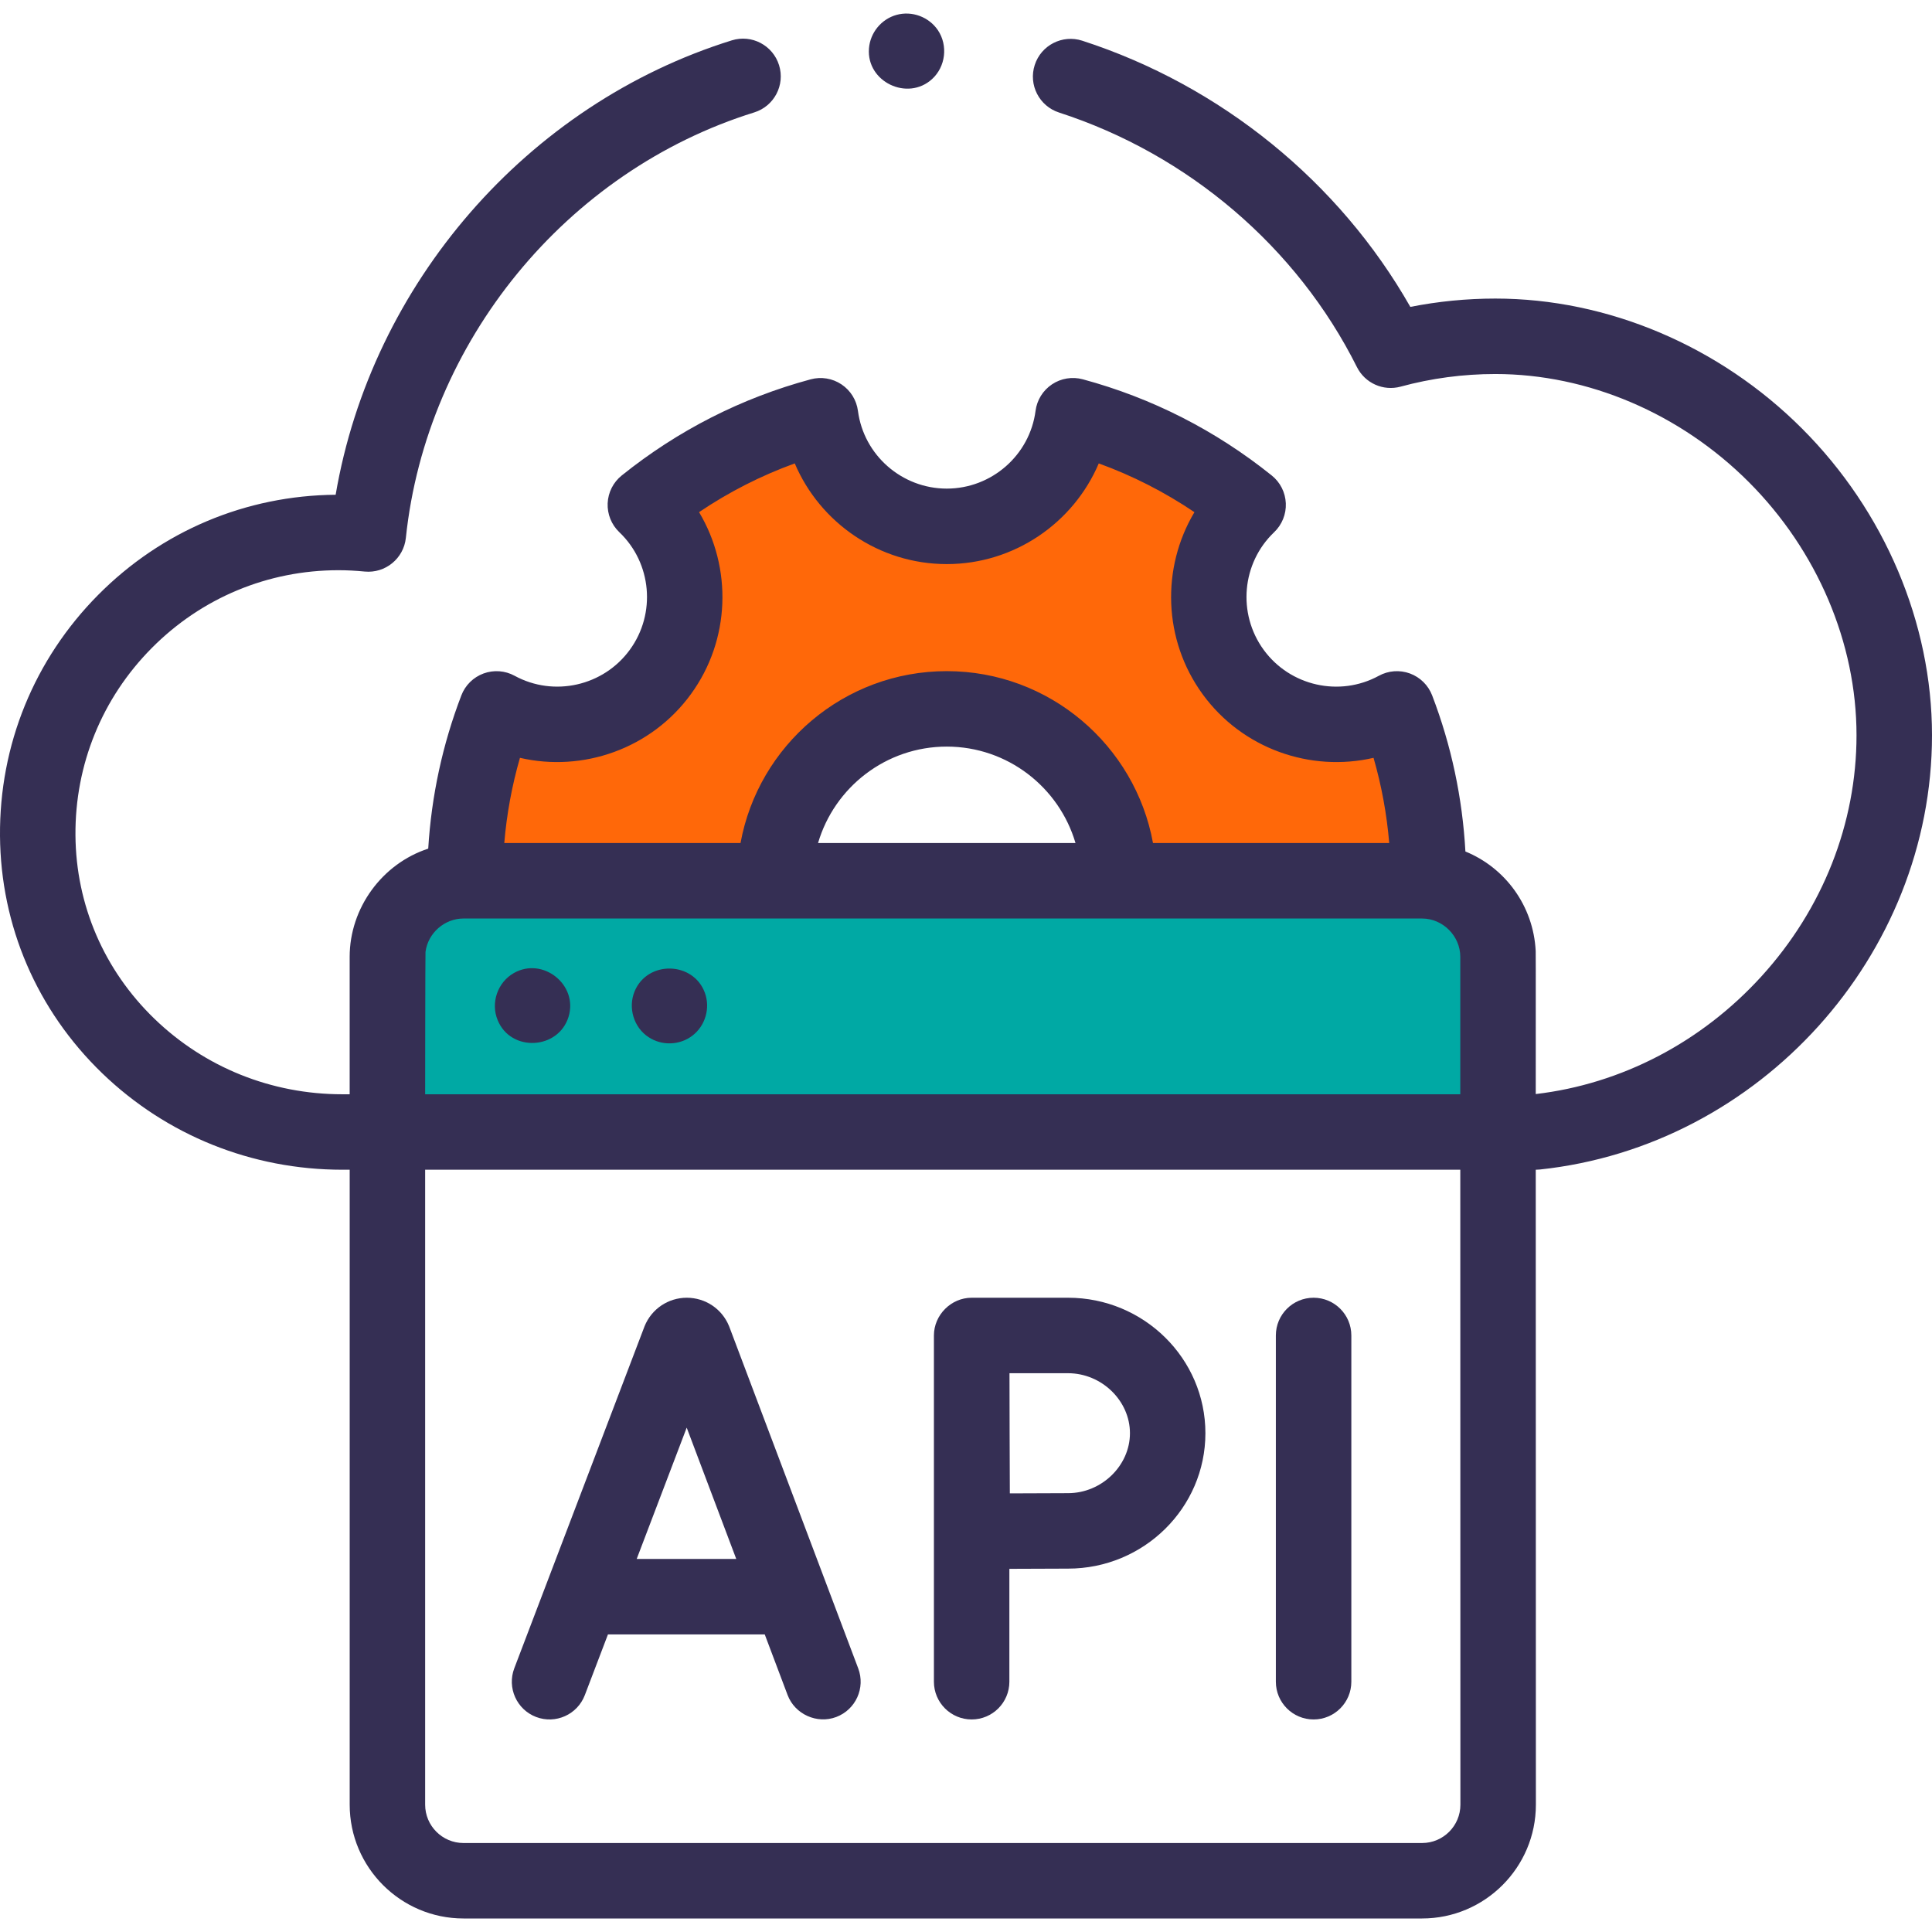 <svg width="71" height="71" viewBox="0 0 71 71" fill="none" xmlns="http://www.w3.org/2000/svg">
<g clip-path="url(#clip0_718_295)">
<rect x="15" y="33" width="39" height="8" fill="#00A9A4"/>
<path d="M18.5 27L17.5 32L28.5 31.5L30 28.5L35 26L39 28L41.5 32H52L53 30.5L51 27L49.5 26H47.5L45 24.5V21L44.5 17.5L40.5 16L39.5 17.5L35 19L31.5 18L28.5 16L24.5 18.5L25.5 22L22.5 26L18.5 27Z" fill="#FF6809"/>
<path d="M54.953 10.972C53.901 10.972 52.855 11.075 51.829 11.278C49.216 6.684 44.877 3.15 39.773 1.496C39.044 1.26 38.262 1.659 38.026 2.388C37.79 3.116 38.189 3.898 38.918 4.135C43.674 5.676 47.665 9.086 49.867 13.491C50.163 14.081 50.833 14.382 51.471 14.209C52.602 13.901 53.773 13.745 54.953 13.745C58.352 13.745 61.746 15.192 64.265 17.713C66.782 20.233 68.226 23.625 68.226 27.019C68.226 30.258 66.986 33.405 64.733 35.88C62.528 38.303 59.587 39.836 56.438 40.206C56.44 35.022 56.439 34.994 56.436 34.949C56.352 33.285 55.312 31.888 53.853 31.292C53.744 29.32 53.335 27.394 52.631 25.556C52.488 25.182 52.19 24.889 51.815 24.75C51.439 24.612 51.022 24.643 50.671 24.835C49.228 25.623 47.408 25.212 46.438 23.879C45.468 22.548 45.634 20.691 46.824 19.559C47.113 19.283 47.27 18.895 47.253 18.496C47.236 18.096 47.048 17.723 46.735 17.473C44.668 15.814 42.332 14.625 39.792 13.939C39.407 13.835 38.993 13.902 38.661 14.124C38.328 14.346 38.107 14.702 38.056 15.098C37.844 16.728 36.441 17.956 34.793 17.956C33.145 17.956 31.742 16.728 31.529 15.099C31.477 14.703 31.257 14.348 30.924 14.126C30.591 13.903 30.179 13.836 29.793 13.94C27.251 14.625 24.915 15.814 22.849 17.473C22.537 17.723 22.348 18.096 22.331 18.496C22.315 18.895 22.471 19.283 22.761 19.559C23.951 20.691 24.117 22.549 23.146 23.879C22.176 25.212 20.356 25.622 18.913 24.835C18.562 24.643 18.145 24.612 17.77 24.75C17.394 24.889 17.097 25.182 16.954 25.556C16.262 27.362 15.855 29.251 15.737 31.187C14.038 31.742 12.85 33.374 12.85 35.163V40.214H12.581C9.981 40.214 7.529 39.229 5.678 37.442C3.824 35.652 2.792 33.257 2.773 30.697C2.754 28.1 3.75 25.655 5.579 23.813C7.408 21.97 9.845 20.955 12.441 20.955C12.746 20.955 13.06 20.971 13.402 21.004C14.159 21.077 14.835 20.526 14.915 19.768C15.67 12.563 20.815 6.279 27.718 4.131C28.449 3.904 28.858 3.126 28.63 2.395C28.402 1.664 27.625 1.255 26.894 1.483C19.365 3.826 13.653 10.441 12.335 18.182C9.034 18.209 5.94 19.513 3.611 21.859C1.258 24.23 -0.025 27.376 0 30.718C0.025 34.029 1.358 37.125 3.752 39.438C6.123 41.726 9.259 42.987 12.582 42.987H12.851V66.321C12.851 68.627 14.727 70.503 17.033 70.503H52.261C54.567 70.503 56.443 68.627 56.443 66.321L56.438 42.987H56.442C56.491 42.987 56.54 42.984 56.589 42.979C64.67 42.122 71 35.112 71 27.019C71 22.895 69.26 18.789 66.227 15.753C63.192 12.715 59.082 10.972 54.953 10.972ZM15.637 34.982C15.727 34.289 16.335 33.755 17.033 33.755H52.261C53.025 33.755 53.665 34.399 53.665 35.163V40.214H15.624C15.624 40.214 15.629 35.041 15.637 34.982ZM30.063 30.981C30.663 28.935 32.556 27.437 34.793 27.437C37.031 27.437 38.923 28.935 39.524 30.981H30.063ZM19.108 27.85C21.426 28.387 23.93 27.516 25.388 25.513C26.848 23.512 26.911 20.863 25.69 18.821C26.79 18.079 27.966 17.48 29.207 17.03C30.137 19.22 32.315 20.73 34.793 20.73C37.272 20.73 39.449 19.22 40.379 17.03C41.619 17.48 42.795 18.08 43.895 18.822C42.676 20.863 42.739 23.511 44.196 25.512C45.655 27.516 48.159 28.387 50.477 27.85C50.771 28.869 50.964 29.916 51.053 30.981H42.372C41.717 27.392 38.568 24.664 34.793 24.664C31.018 24.664 27.869 27.392 27.214 30.981H18.532C18.621 29.916 18.814 28.87 19.108 27.85ZM52.261 67.73H17.033C16.256 67.73 15.624 67.098 15.624 66.321V42.987H53.665L53.669 66.321C53.669 67.098 53.038 67.73 52.261 67.73Z" fill="#352F54"/>
<path d="M18.29 37.492C18.775 38.675 20.525 38.577 20.895 37.364C21.253 36.189 19.949 35.155 18.887 35.757C18.286 36.097 18.024 36.854 18.29 37.492Z" fill="#352F54"/>
<path d="M23.832 38.113C24.321 38.439 24.979 38.417 25.445 38.06C25.921 37.697 26.109 37.048 25.904 36.486C25.482 35.326 23.796 35.286 23.322 36.43C23.073 37.03 23.286 37.755 23.832 38.113Z" fill="#352F54"/>
<path d="M26.805 48.767C26.8 48.755 26.795 48.742 26.79 48.729C26.53 48.098 25.924 47.693 25.239 47.691C24.556 47.692 23.949 48.101 23.69 48.732C23.686 48.743 23.682 48.753 23.678 48.764L18.9 61.308C18.628 62.024 18.987 62.825 19.702 63.098C20.418 63.37 21.219 63.011 21.492 62.295L22.342 60.064H28.104L28.944 62.292C29.211 62.999 30.024 63.366 30.731 63.099C31.448 62.829 31.81 62.029 31.539 61.312L26.805 48.767ZM23.398 57.291L25.236 52.465L27.057 57.291H23.398Z" fill="#352F54"/>
<path d="M48.274 47.691C47.508 47.691 46.887 48.312 46.887 49.078V61.802C46.887 62.568 47.508 63.189 48.274 63.189C49.04 63.189 49.661 62.568 49.661 61.802V49.078C49.661 48.312 49.04 47.691 48.274 47.691Z" fill="#352F54"/>
<path d="M39.251 47.691H35.708C34.953 47.691 34.321 48.324 34.321 49.078V61.802C34.321 62.568 34.942 63.189 35.708 63.189C36.473 63.189 37.094 62.568 37.094 61.802V57.654C37.858 57.65 38.756 57.646 39.251 57.646C42.034 57.646 44.298 55.413 44.298 52.669C44.298 49.924 42.034 47.691 39.251 47.691ZM39.251 54.873C38.758 54.873 37.872 54.877 37.111 54.881C37.107 54.095 37.103 53.172 37.103 52.669C37.103 52.241 37.1 51.284 37.098 50.465H39.251C40.483 50.465 41.525 51.474 41.525 52.669C41.525 53.863 40.483 54.873 39.251 54.873Z" fill="#352F54"/>
<path d="M34.47 1.113C34.139 0.622 33.518 0.389 32.947 0.547C32.387 0.702 31.978 1.203 31.934 1.781C31.838 3.009 33.353 3.73 34.254 2.905C34.752 2.449 34.843 1.674 34.47 1.113Z" fill="#352F54"/>
</g>
<defs>
<clipPath id="clip0_718_295">
<rect width="71" height="71" fill="white"/>
</clipPath>
</defs>
</svg>

